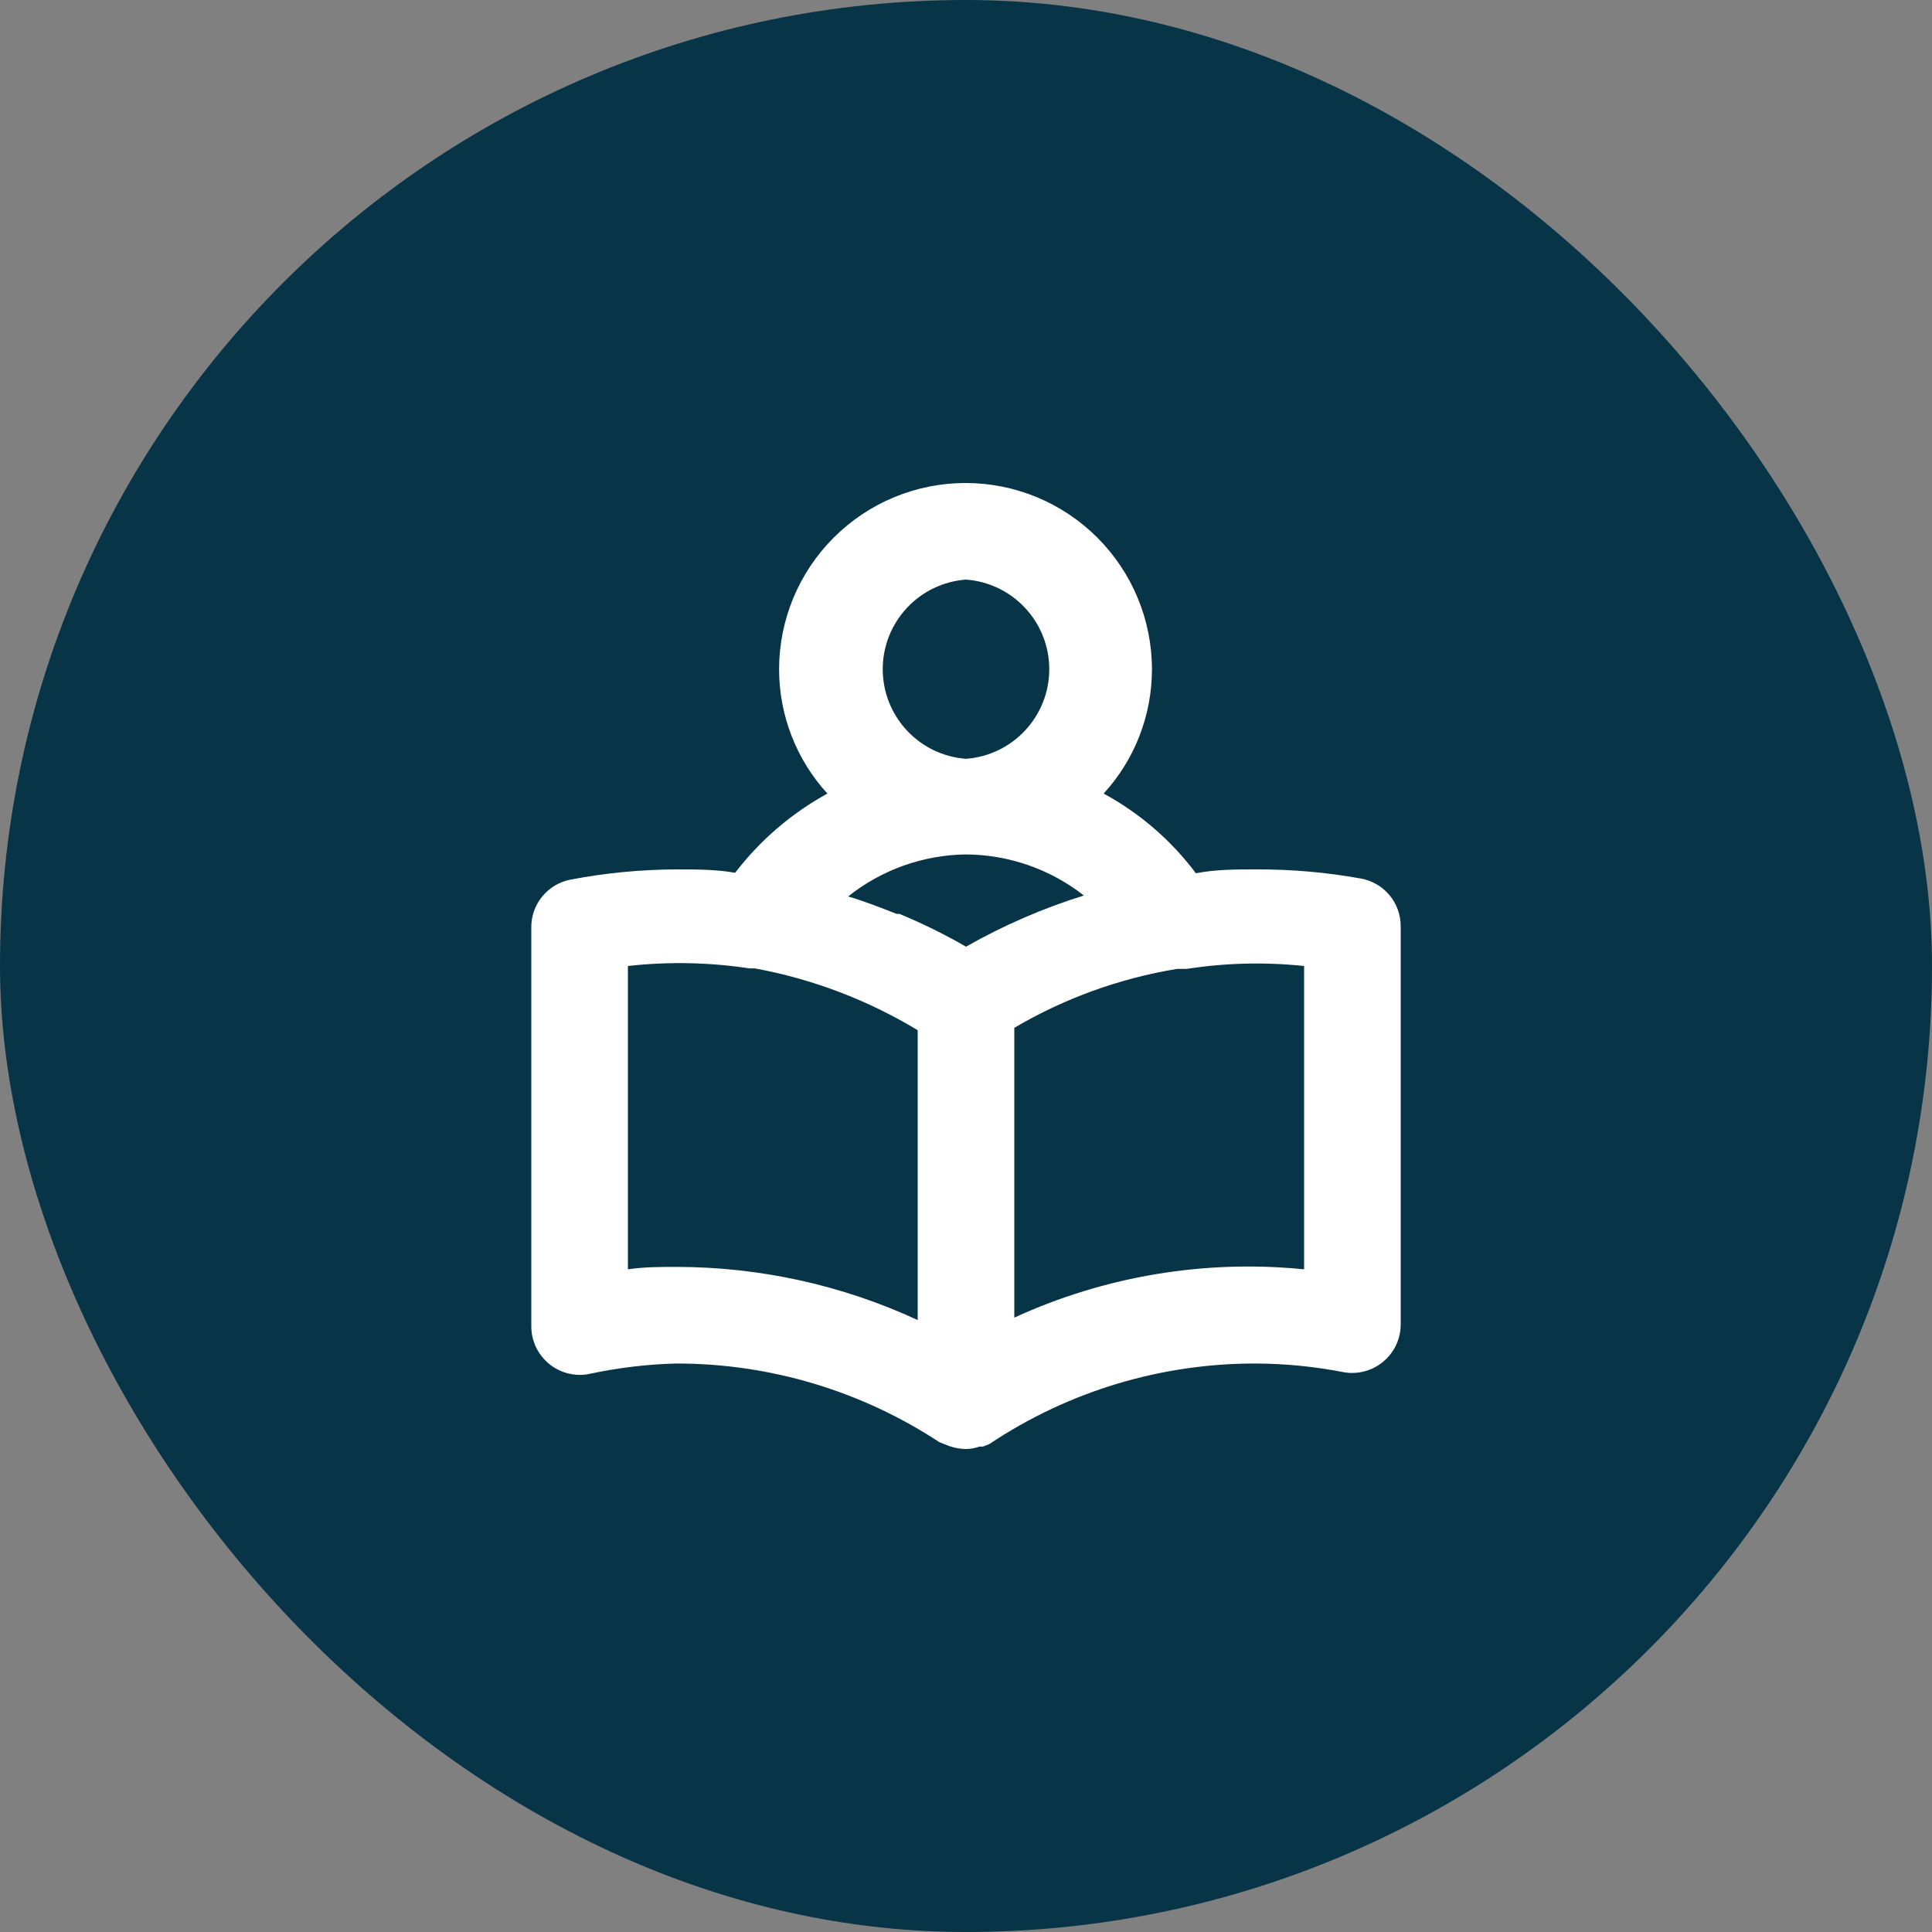 <svg width="40" height="40" viewBox="0 0 40 40" fill="none" xmlns="http://www.w3.org/2000/svg">
<rect x="0" y="0" width="40" height="40" fill="#808080" stroke="none"/>
<rect width="40" height="40" rx="20" fill="#073446"/>
<path d="M28.18 18.19C27.461 18.06 26.731 17.996 26 18C25.58 18 25.17 18 24.76 18.08C24.25 17.399 23.598 16.836 22.85 16.43C23.493 15.728 23.849 14.812 23.85 13.86C23.85 12.836 23.443 11.854 22.719 11.131C21.996 10.407 21.014 10 19.99 10C18.966 10 17.985 10.407 17.261 11.131C16.537 11.854 16.13 12.836 16.13 13.86C16.131 14.812 16.488 15.728 17.13 16.43C16.386 16.838 15.736 17.397 15.22 18.07C14.83 18 14.42 18 14 18C13.268 18.003 12.539 18.073 11.82 18.21C11.587 18.253 11.377 18.377 11.227 18.56C11.076 18.743 10.996 18.973 11 19.21V27.46C11 27.607 11.032 27.752 11.094 27.885C11.156 28.018 11.247 28.136 11.36 28.23C11.472 28.325 11.604 28.393 11.745 28.431C11.887 28.469 12.036 28.476 12.18 28.45C12.778 28.32 13.388 28.246 14 28.23C15.937 28.228 17.832 28.795 19.45 29.86L19.58 29.91C19.713 29.968 19.855 29.998 20 30C20.096 29.999 20.19 29.982 20.28 29.95H20.35L20.48 29.9C22.113 28.807 24.035 28.226 26 28.23C26.611 28.233 27.22 28.293 27.82 28.41C27.965 28.436 28.113 28.429 28.255 28.391C28.396 28.353 28.528 28.285 28.64 28.19C28.753 28.096 28.844 27.978 28.906 27.845C28.968 27.712 29 27.567 29 27.42V19.17C28.999 18.937 28.917 18.711 28.767 18.532C28.617 18.353 28.41 18.232 28.18 18.19ZM20 12C20.468 12.034 20.907 12.245 21.226 12.589C21.546 12.933 21.724 13.385 21.724 13.855C21.724 14.325 21.546 14.777 21.226 15.121C20.907 15.465 20.468 15.676 20 15.71C19.532 15.676 19.093 15.465 18.774 15.121C18.454 14.777 18.276 14.325 18.276 13.855C18.276 13.385 18.454 12.933 18.774 12.589C19.093 12.245 19.532 12.034 20 12ZM19 27.33C17.433 26.605 15.727 26.23 14 26.23C13.67 26.23 13.34 26.23 13 26.28V20C13.839 19.906 14.686 19.923 15.52 20.05H15.63C16.822 20.269 17.963 20.703 19 21.33V27.33ZM20 19.6C19.555 19.343 19.094 19.116 18.62 18.92H18.56C18.23 18.79 17.9 18.66 17.56 18.56C18.254 18.007 19.113 17.701 20 17.69C20.885 17.696 21.743 17.994 22.44 18.54C21.591 18.805 20.773 19.16 20 19.6ZM27 26.28C24.947 26.074 22.875 26.419 21 27.28V21.28C22.038 20.669 23.181 20.255 24.37 20.06H24.57C25.374 19.935 26.191 19.915 27 20V26.28Z" fill="white"/>
</svg>
